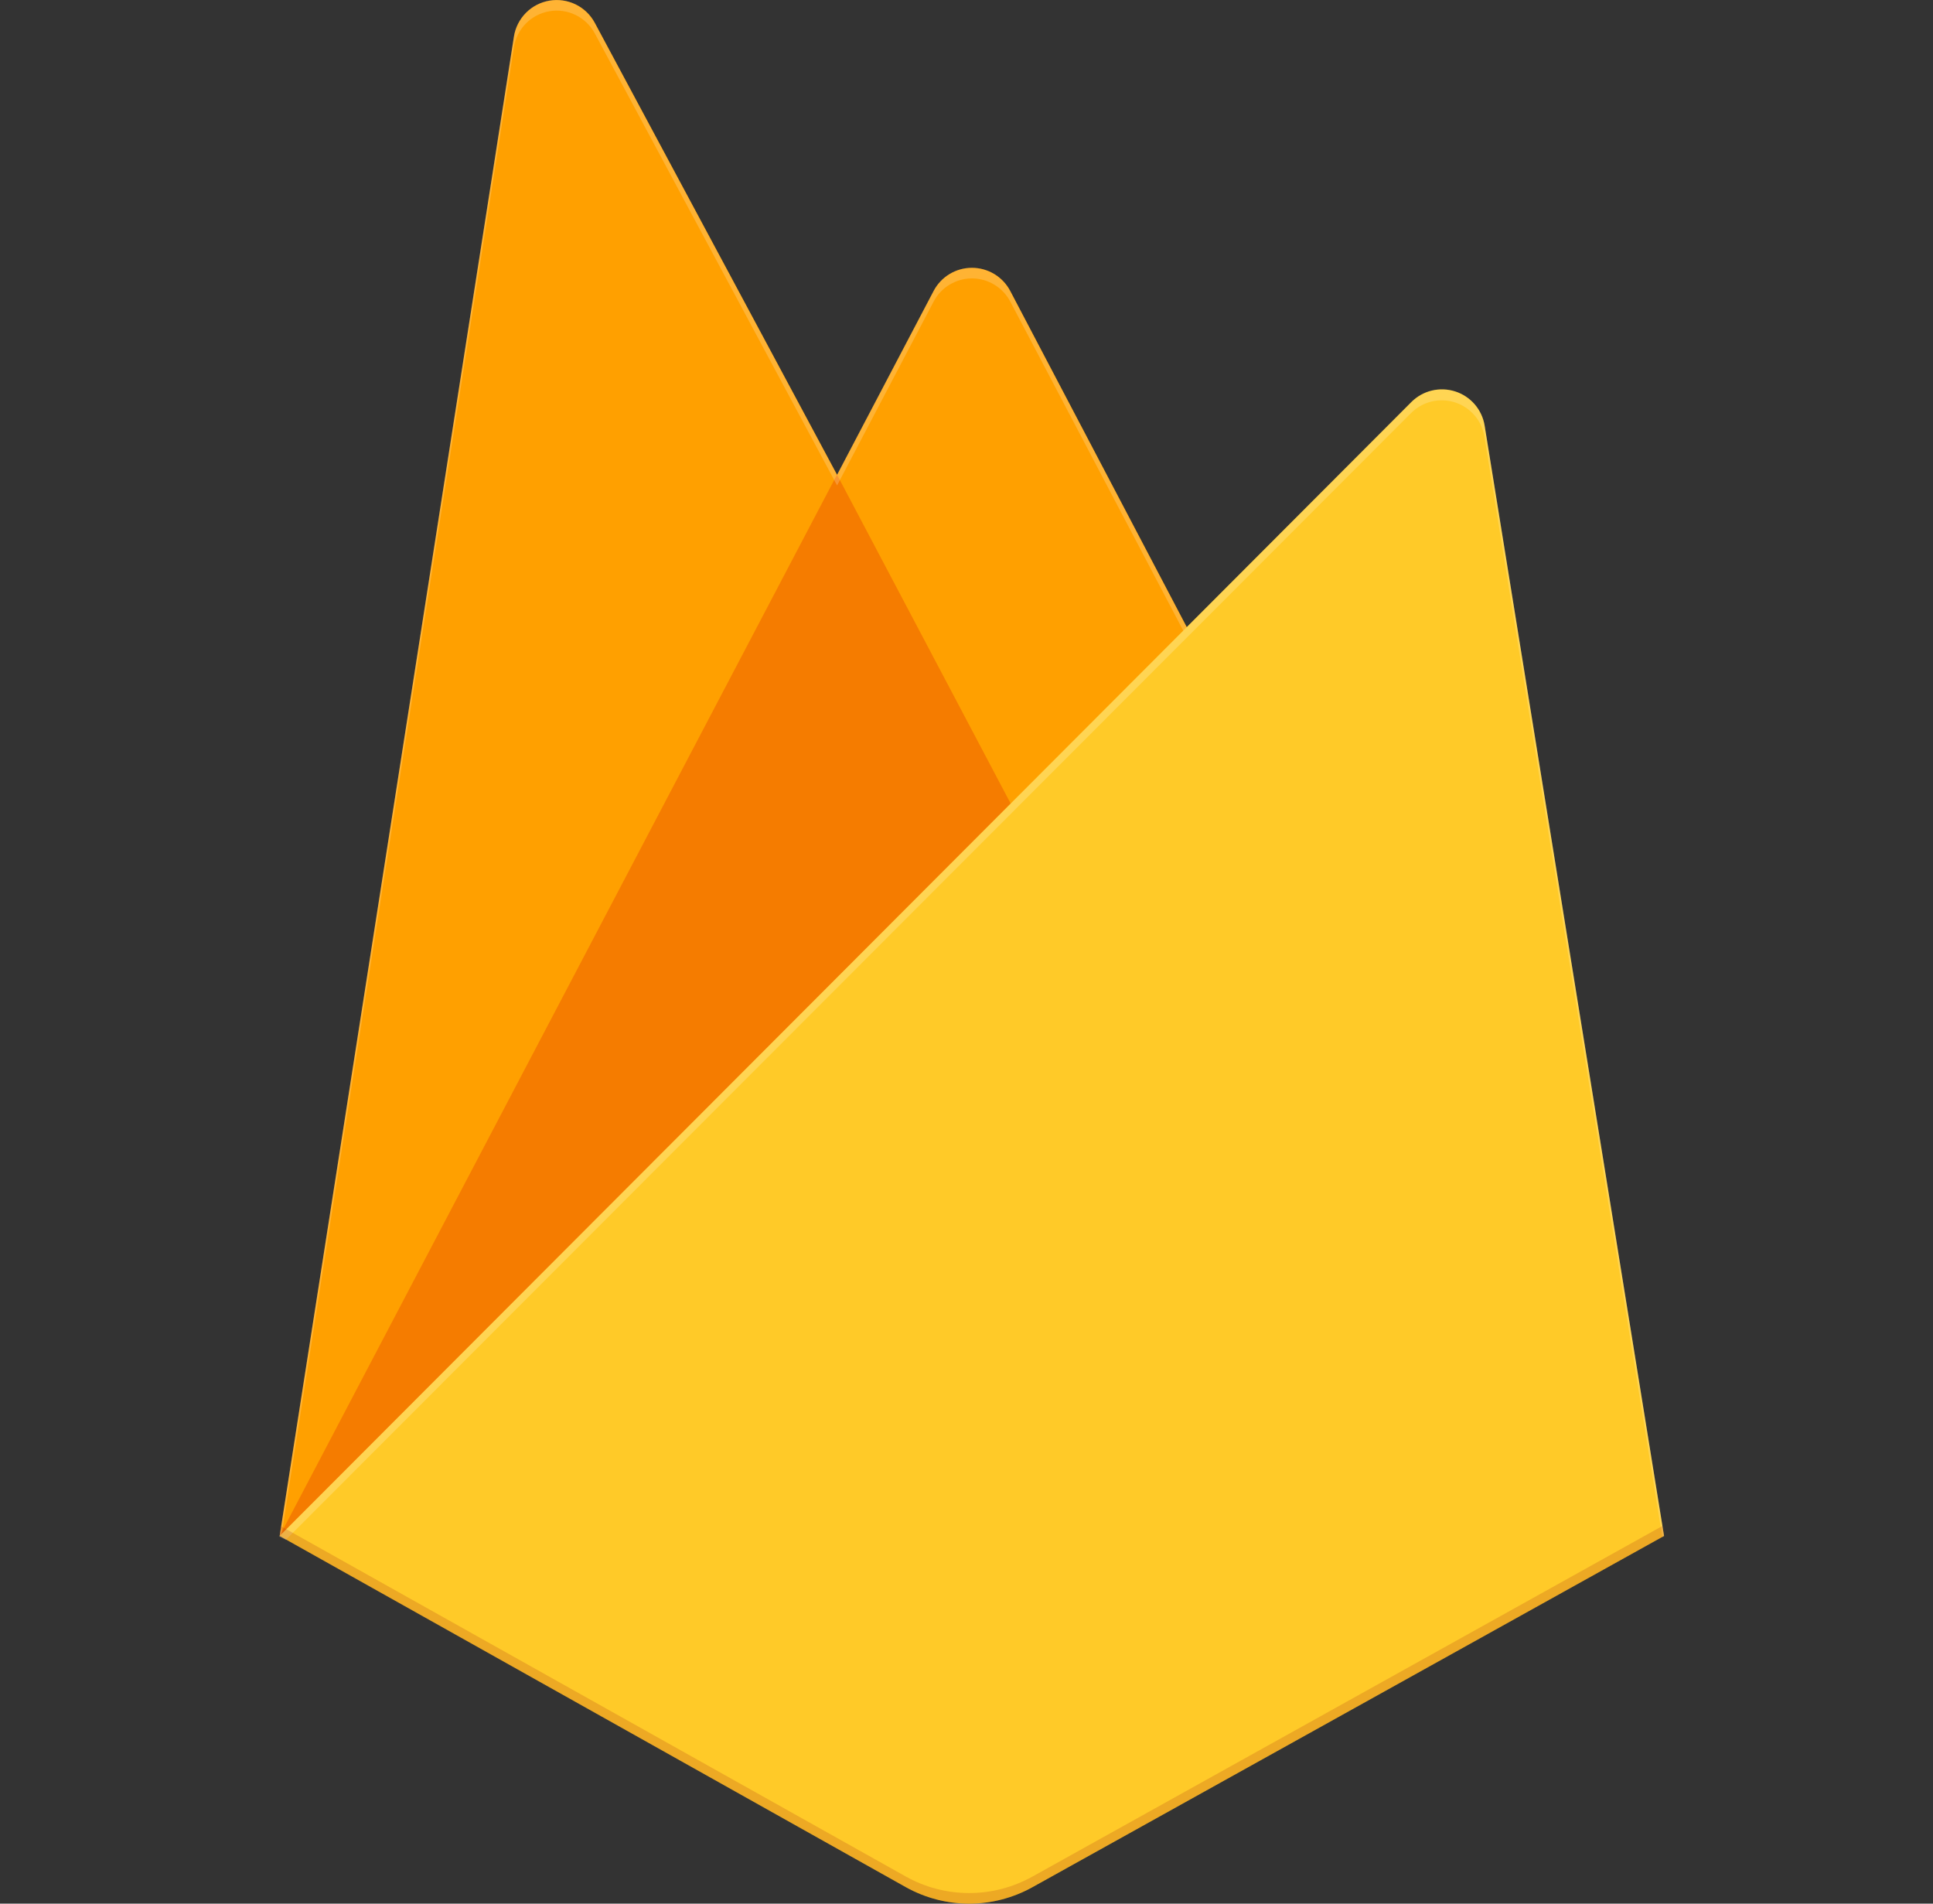 <svg width="65" height="64" viewBox="0 0 65 64" fill="none" xmlns="http://www.w3.org/2000/svg">
<rect x="0" y="0" width="65" height="64" fill="#333333" stroke="none"/>
<g clip-path="url(#clip0_1_540)">
<path d="M9.404 51.638L17.282 1.231C17.329 0.93 17.47 0.651 17.684 0.434C17.898 0.217 18.175 0.073 18.476 0.022C18.776 -0.029 19.085 0.015 19.359 0.149C19.633 0.283 19.858 0.5 20.002 0.769L28.149 15.964L31.396 9.781C31.519 9.546 31.704 9.35 31.931 9.213C32.158 9.076 32.418 9.004 32.683 9.004C32.948 9.004 33.208 9.076 33.435 9.213C33.662 9.35 33.847 9.546 33.971 9.781L55.956 51.638H9.404Z" fill="#FFA000"/>
<path d="M36.619 32.002L28.145 15.957L9.404 51.638L36.619 32.002Z" fill="#F57C00"/>
<path d="M55.956 51.638L49.922 14.302C49.878 14.039 49.762 13.793 49.587 13.591C49.412 13.39 49.185 13.24 48.93 13.159C48.676 13.078 48.404 13.069 48.145 13.131C47.886 13.194 47.649 13.327 47.46 13.516L9.404 51.638L30.462 63.447C31.112 63.809 31.845 64 32.589 64C33.334 64 34.066 63.809 34.717 63.447L55.956 51.638Z" fill="#FFCA28"/>
<path d="M49.922 14.302C49.878 14.039 49.762 13.793 49.587 13.591C49.412 13.39 49.185 13.24 48.93 13.159C48.676 13.078 48.405 13.068 48.145 13.131C47.886 13.194 47.649 13.327 47.46 13.515L39.907 21.089L33.967 9.781C33.844 9.546 33.659 9.35 33.432 9.213C33.205 9.076 32.945 9.004 32.68 9.004C32.415 9.004 32.155 9.076 31.928 9.213C31.701 9.35 31.516 9.546 31.392 9.781L28.145 15.963L19.998 0.769C19.854 0.5 19.629 0.283 19.355 0.149C19.08 0.015 18.771 -0.03 18.47 0.022C18.169 0.074 17.892 0.218 17.678 0.436C17.465 0.654 17.324 0.933 17.278 1.234L9.404 51.638H9.379L9.404 51.667L9.611 51.769L47.449 13.887C47.638 13.697 47.875 13.564 48.135 13.5C48.395 13.437 48.667 13.446 48.922 13.527C49.177 13.608 49.404 13.758 49.58 13.96C49.755 14.162 49.871 14.409 49.915 14.672L55.898 51.674L55.956 51.638L49.922 14.302ZM9.473 51.569L17.281 1.591C17.328 1.289 17.468 1.01 17.682 0.792C17.896 0.574 18.173 0.43 18.474 0.378C18.775 0.326 19.084 0.371 19.359 0.505C19.633 0.639 19.858 0.856 20.002 1.125L28.148 16.32L31.396 10.137C31.519 9.903 31.704 9.707 31.931 9.57C32.158 9.433 32.418 9.36 32.683 9.36C32.948 9.36 33.209 9.433 33.435 9.57C33.662 9.707 33.847 9.903 33.971 10.137L39.79 21.205L9.472 51.569H9.473Z" fill="white" fill-opacity="0.2"/>
<path opacity="0.2" d="M34.717 63.09C34.066 63.453 33.334 63.644 32.589 63.644C31.845 63.644 31.112 63.453 30.462 63.09L9.454 51.315L9.403 51.639L30.461 63.444C31.111 63.806 31.843 63.997 32.588 63.997C33.333 63.997 34.066 63.806 34.716 63.444L55.956 51.639L55.901 51.303L34.716 63.091L34.717 63.09Z" fill="#A52714"/>
</g>
<defs>
<clipPath id="clip0_1_540">
<rect width="64" height="64" fill="white" transform="translate(0.667)"/>
</clipPath>
</defs>
</svg>
